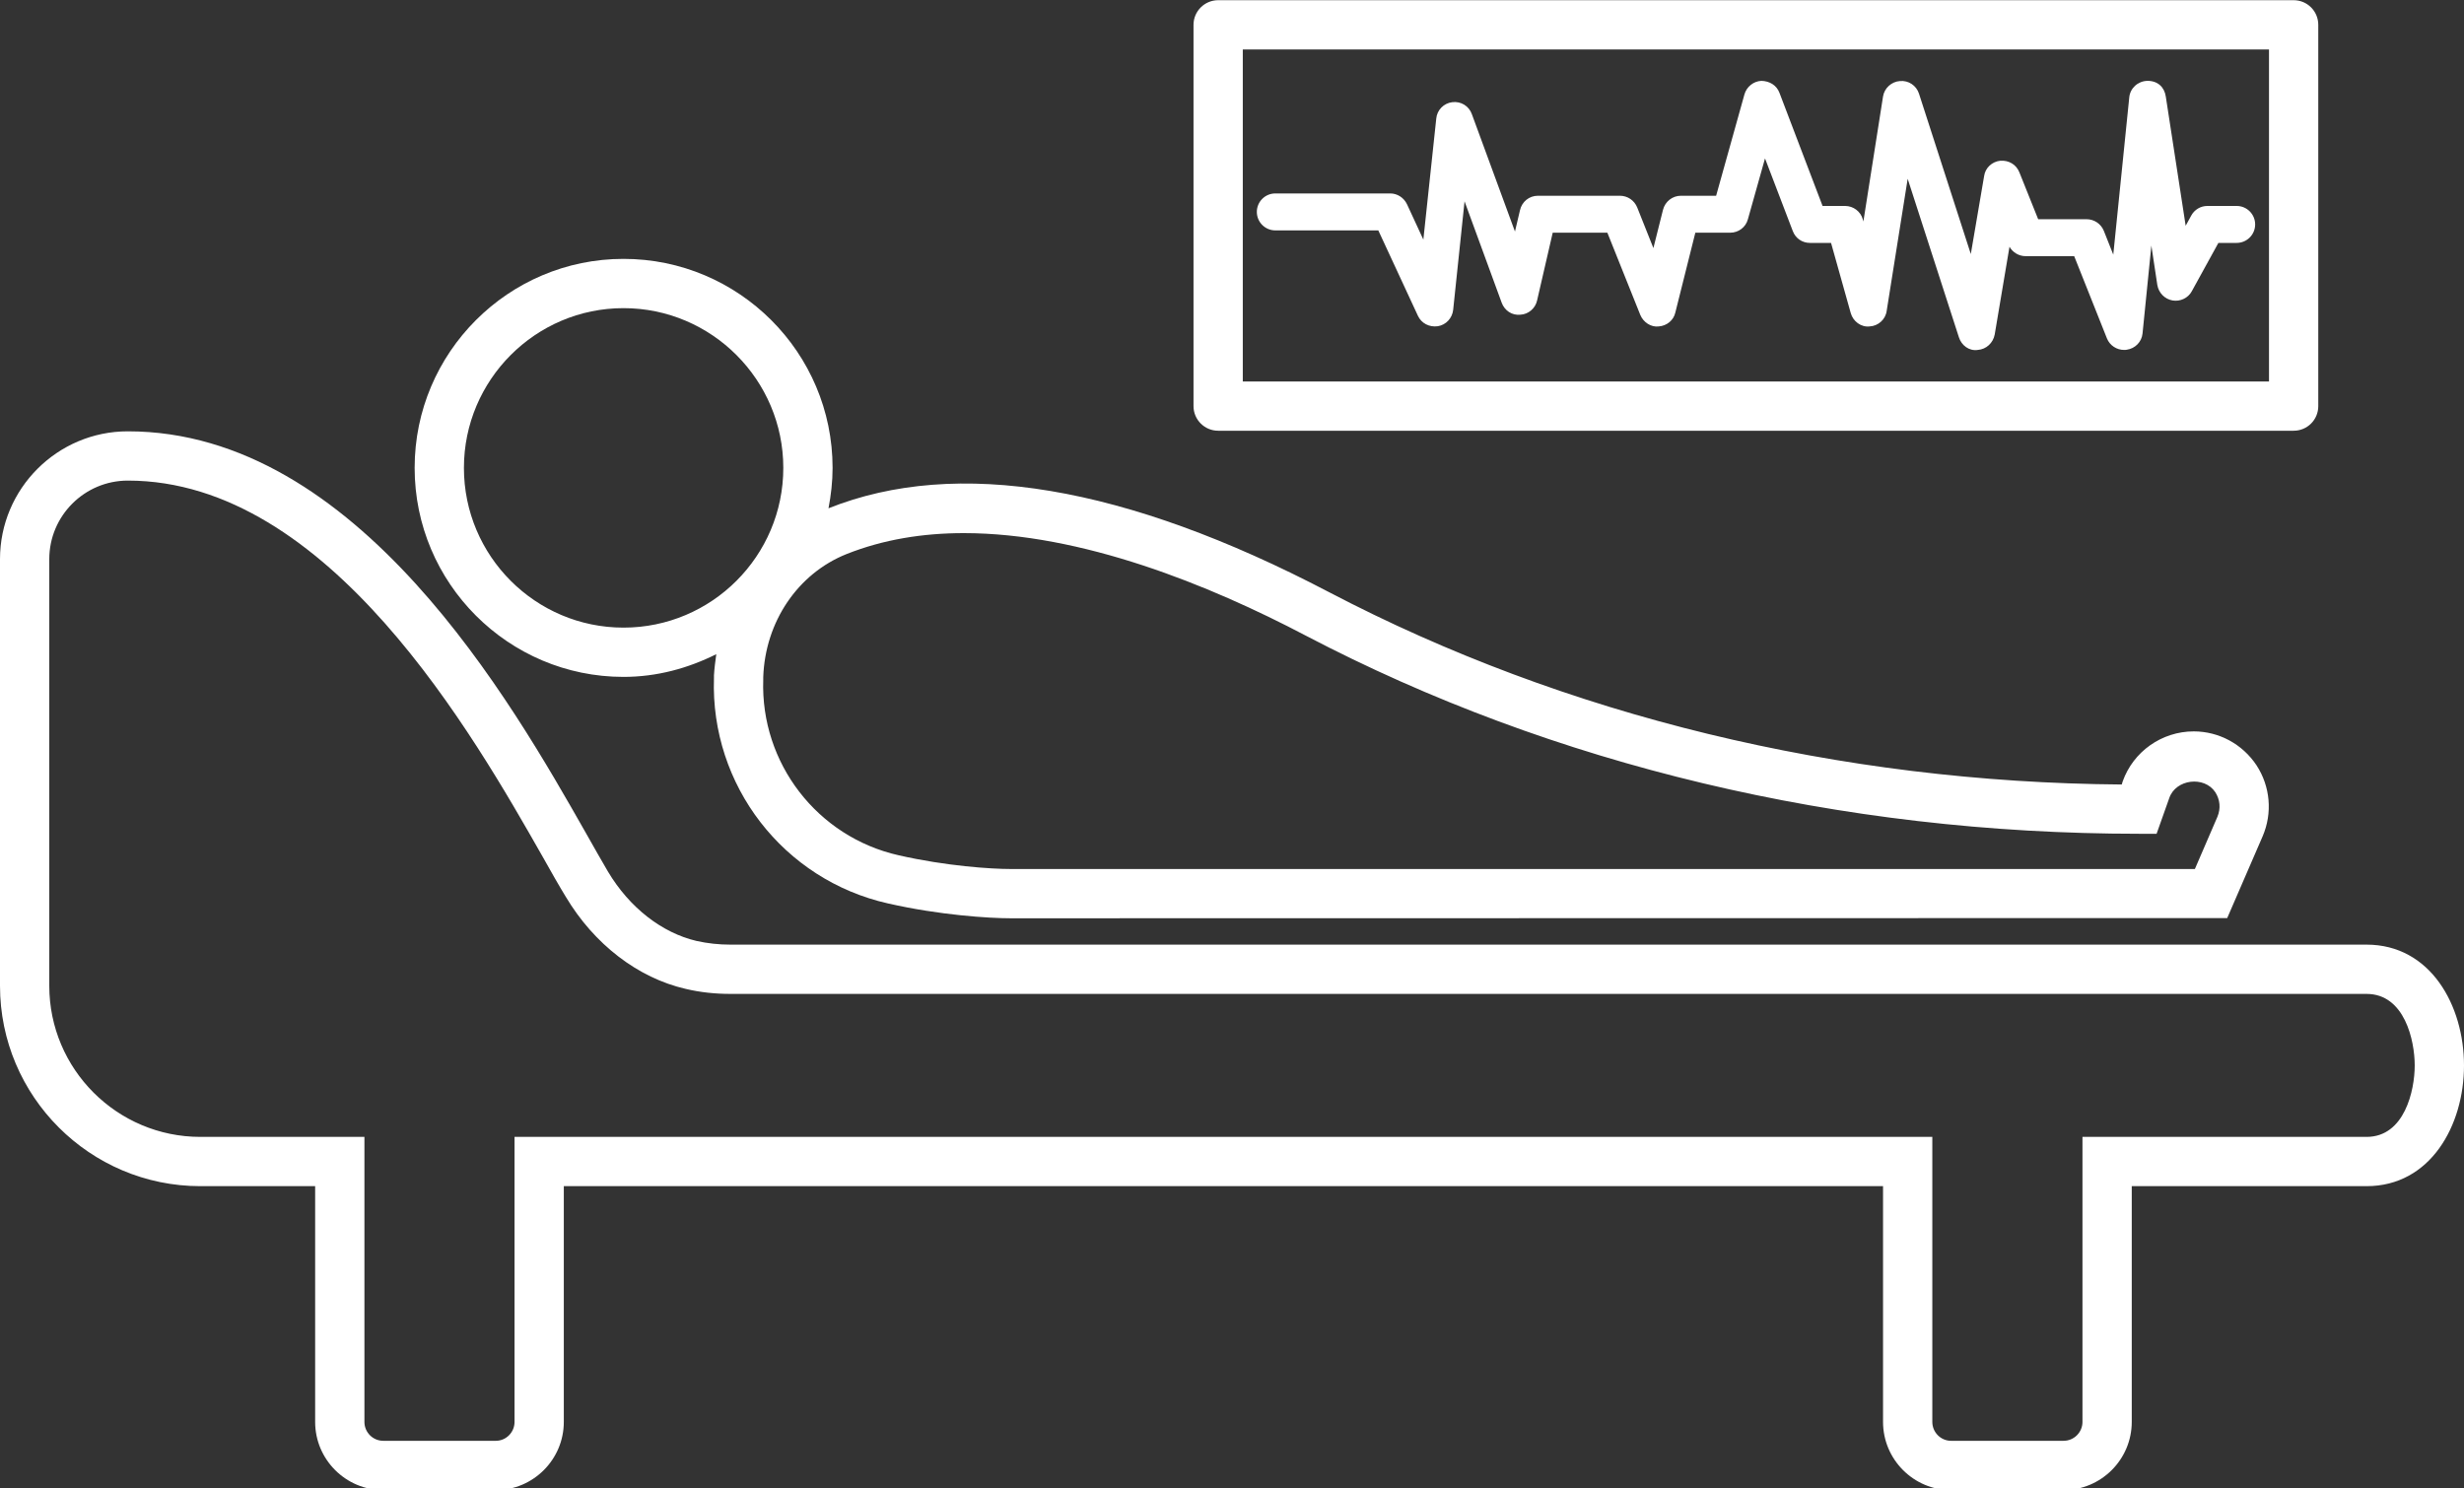 <?xml version="1.0" encoding="UTF-8" standalone="no"?><svg xmlns="http://www.w3.org/2000/svg" xmlns:xlink="http://www.w3.org/1999/xlink" fill="#ffffff" height="30.2" preserveAspectRatio="xMidYMid meet" version="1" viewBox="0.0 0.0 50.0 30.2" width="50" zoomAndPan="magnify"><rect x="0.0" y="0.0" width="50.0" height="30.2" fill="#333333" stroke="none"/><defs><clipPath id="a"><path d="M 0 8 L 50 8 L 50 30.238 L 0 30.238 Z M 0 8"/></clipPath></defs><g><g clip-path="url(#a)" id="change1_1"><path d="M 48.023 23.074 L 42.258 23.074 L 42.258 28.859 C 42.258 29.07 42.086 29.242 41.875 29.242 L 39.59 29.242 C 39.383 29.242 39.211 29.07 39.211 28.859 L 39.211 23.074 L 10.441 23.074 L 10.441 28.859 C 10.441 29.07 10.27 29.242 10.062 29.242 L 7.777 29.242 C 7.566 29.242 7.395 29.07 7.395 28.859 L 7.395 23.074 L 4.066 23.074 C 2.375 23.074 1 21.699 1 20.008 L 1 11.348 C 1 10.469 1.715 9.754 2.594 9.754 C 6.676 9.754 9.609 14.922 11.02 17.402 C 11.191 17.707 11.344 17.977 11.48 18.199 C 12.055 19.164 12.945 19.848 13.914 20.07 C 14.211 20.141 14.516 20.172 14.824 20.172 L 48.023 20.172 C 48.797 20.172 49 21.121 49 21.625 C 49 22.125 48.797 23.074 48.023 23.074 Z M 48.023 19.172 L 14.824 19.172 C 14.59 19.172 14.363 19.148 14.137 19.098 C 13.434 18.934 12.773 18.422 12.336 17.688 C 12.207 17.469 12.059 17.207 11.891 16.91 C 10.387 14.262 7.258 8.754 2.594 8.754 C 1.164 8.754 0 9.918 0 11.348 L 0 20.008 C 0 22.25 1.824 24.074 4.066 24.074 L 6.395 24.074 L 6.395 28.859 C 6.395 29.621 7.016 30.242 7.777 30.242 L 10.062 30.242 C 10.82 30.242 11.441 29.621 11.441 28.859 L 11.441 24.074 L 38.211 24.074 L 38.211 28.859 C 38.211 29.621 38.832 30.242 39.59 30.242 L 41.875 30.242 C 42.637 30.242 43.258 29.621 43.258 28.859 L 43.258 24.074 L 48.023 24.074 C 49.32 24.074 50 22.84 50 21.625 C 50 20.406 49.32 19.172 48.023 19.172" fill="inherit"/></g><g id="change1_2"><path d="M 12.652 6.254 C 14.441 6.254 15.895 7.711 15.895 9.496 C 15.895 11.285 14.441 12.738 12.652 12.738 C 10.867 12.738 9.414 11.285 9.414 9.496 C 9.414 7.711 10.867 6.254 12.652 6.254 Z M 17.176 11.246 C 17.922 10.949 18.727 10.82 19.559 10.82 C 21.945 10.82 24.531 11.867 26.5 12.902 C 31.523 15.531 37.34 16.922 43.406 16.922 L 43.762 16.922 L 44.02 16.195 C 44.152 15.812 44.73 15.742 44.953 16.078 C 45.051 16.23 45.066 16.41 44.996 16.578 L 44.539 17.637 L 20.504 17.637 C 20.117 17.637 19.199 17.578 18.238 17.359 C 16.586 16.988 15.43 15.488 15.488 13.797 L 15.488 13.742 C 15.527 12.617 16.191 11.641 17.176 11.246 Z M 12.652 13.738 C 13.332 13.738 13.965 13.562 14.535 13.277 C 14.516 13.418 14.496 13.562 14.488 13.707 L 14.488 13.762 C 14.414 15.938 15.898 17.859 18.02 18.336 C 19.066 18.574 20.074 18.637 20.504 18.637 L 45.195 18.633 L 45.914 16.973 C 46.117 16.5 46.07 15.961 45.789 15.531 C 45.504 15.102 45.027 14.844 44.516 14.844 C 43.867 14.844 43.289 15.254 43.074 15.859 L 43.055 15.922 C 37.324 15.879 31.77 14.531 26.965 12.016 C 22.832 9.852 19.418 9.277 16.812 10.316 C 16.863 10.051 16.895 9.777 16.895 9.496 C 16.895 7.156 14.992 5.254 12.652 5.254 C 10.316 5.254 8.414 7.156 8.414 9.496 C 8.414 11.836 10.316 13.738 12.652 13.738" fill="inherit"/></g><g id="change1_3"><path d="M 25.219 1.004 L 46.043 1.004 L 46.043 7.742 L 25.219 7.742 Z M 24.719 8.742 L 46.543 8.742 C 46.82 8.742 47.043 8.52 47.043 8.242 L 47.043 0.504 C 47.043 0.227 46.82 0.004 46.543 0.004 L 24.719 0.004 C 24.445 0.004 24.219 0.227 24.219 0.504 L 24.219 8.242 C 24.219 8.52 24.445 8.742 24.719 8.742" fill="inherit"/></g><g id="change1_4"><path d="M 45.387 4.18 L 44.793 4.18 C 44.656 4.18 44.531 4.254 44.465 4.375 L 44.352 4.582 L 43.949 1.961 C 43.922 1.773 43.789 1.637 43.57 1.641 C 43.379 1.648 43.223 1.793 43.207 1.98 L 42.883 5.168 L 42.691 4.684 C 42.633 4.543 42.496 4.449 42.34 4.449 L 41.359 4.449 L 40.977 3.496 C 40.914 3.34 40.766 3.25 40.59 3.262 C 40.422 3.281 40.285 3.406 40.262 3.574 L 39.992 5.156 L 38.941 1.902 C 38.887 1.734 38.727 1.629 38.555 1.645 C 38.383 1.656 38.238 1.789 38.211 1.957 L 37.812 4.496 L 37.801 4.453 C 37.758 4.293 37.609 4.18 37.441 4.18 L 36.984 4.18 L 36.109 1.883 C 36.051 1.73 35.91 1.645 35.742 1.641 C 35.582 1.648 35.441 1.762 35.398 1.918 L 34.824 3.973 L 34.109 3.973 C 33.938 3.973 33.789 4.09 33.746 4.258 L 33.551 5.035 L 33.223 4.211 C 33.164 4.066 33.027 3.973 32.871 3.973 L 31.207 3.973 C 31.031 3.973 30.883 4.094 30.844 4.266 L 30.742 4.699 L 29.867 2.316 C 29.809 2.152 29.645 2.051 29.469 2.074 C 29.297 2.094 29.16 2.234 29.145 2.406 L 28.883 4.863 L 28.551 4.145 C 28.488 4.012 28.355 3.926 28.211 3.926 L 25.879 3.926 C 25.672 3.926 25.504 4.094 25.504 4.301 C 25.504 4.508 25.672 4.676 25.879 4.676 L 27.969 4.676 L 28.773 6.41 C 28.844 6.562 29.004 6.645 29.176 6.621 C 29.344 6.594 29.469 6.457 29.488 6.289 L 29.719 4.086 L 30.473 6.145 C 30.531 6.301 30.68 6.406 30.852 6.387 C 31.016 6.379 31.156 6.258 31.191 6.098 L 31.508 4.723 L 32.617 4.723 L 33.285 6.391 C 33.348 6.543 33.504 6.645 33.66 6.625 C 33.824 6.613 33.961 6.5 33.996 6.344 L 34.402 4.723 L 35.109 4.723 C 35.277 4.723 35.426 4.613 35.469 4.449 L 35.816 3.215 L 36.379 4.688 C 36.434 4.836 36.57 4.93 36.727 4.93 L 37.156 4.93 L 37.555 6.352 C 37.602 6.523 37.766 6.645 37.938 6.625 C 38.113 6.617 38.262 6.484 38.285 6.309 L 38.711 3.629 L 39.75 6.844 C 39.801 7.008 39.957 7.129 40.133 7.102 C 40.305 7.09 40.445 6.961 40.477 6.789 L 40.777 5.008 C 40.844 5.125 40.969 5.199 41.105 5.199 L 42.09 5.199 L 42.754 6.867 C 42.812 7.012 42.953 7.102 43.102 7.102 C 43.121 7.102 43.137 7.102 43.156 7.098 C 43.328 7.074 43.461 6.938 43.477 6.766 L 43.656 4.984 L 43.777 5.785 C 43.805 5.945 43.926 6.07 44.086 6.098 C 44.238 6.125 44.402 6.051 44.477 5.91 L 45.016 4.93 L 45.387 4.93 C 45.594 4.93 45.762 4.762 45.762 4.555 C 45.762 4.348 45.594 4.18 45.387 4.18" fill="inherit"/></g></g></svg>